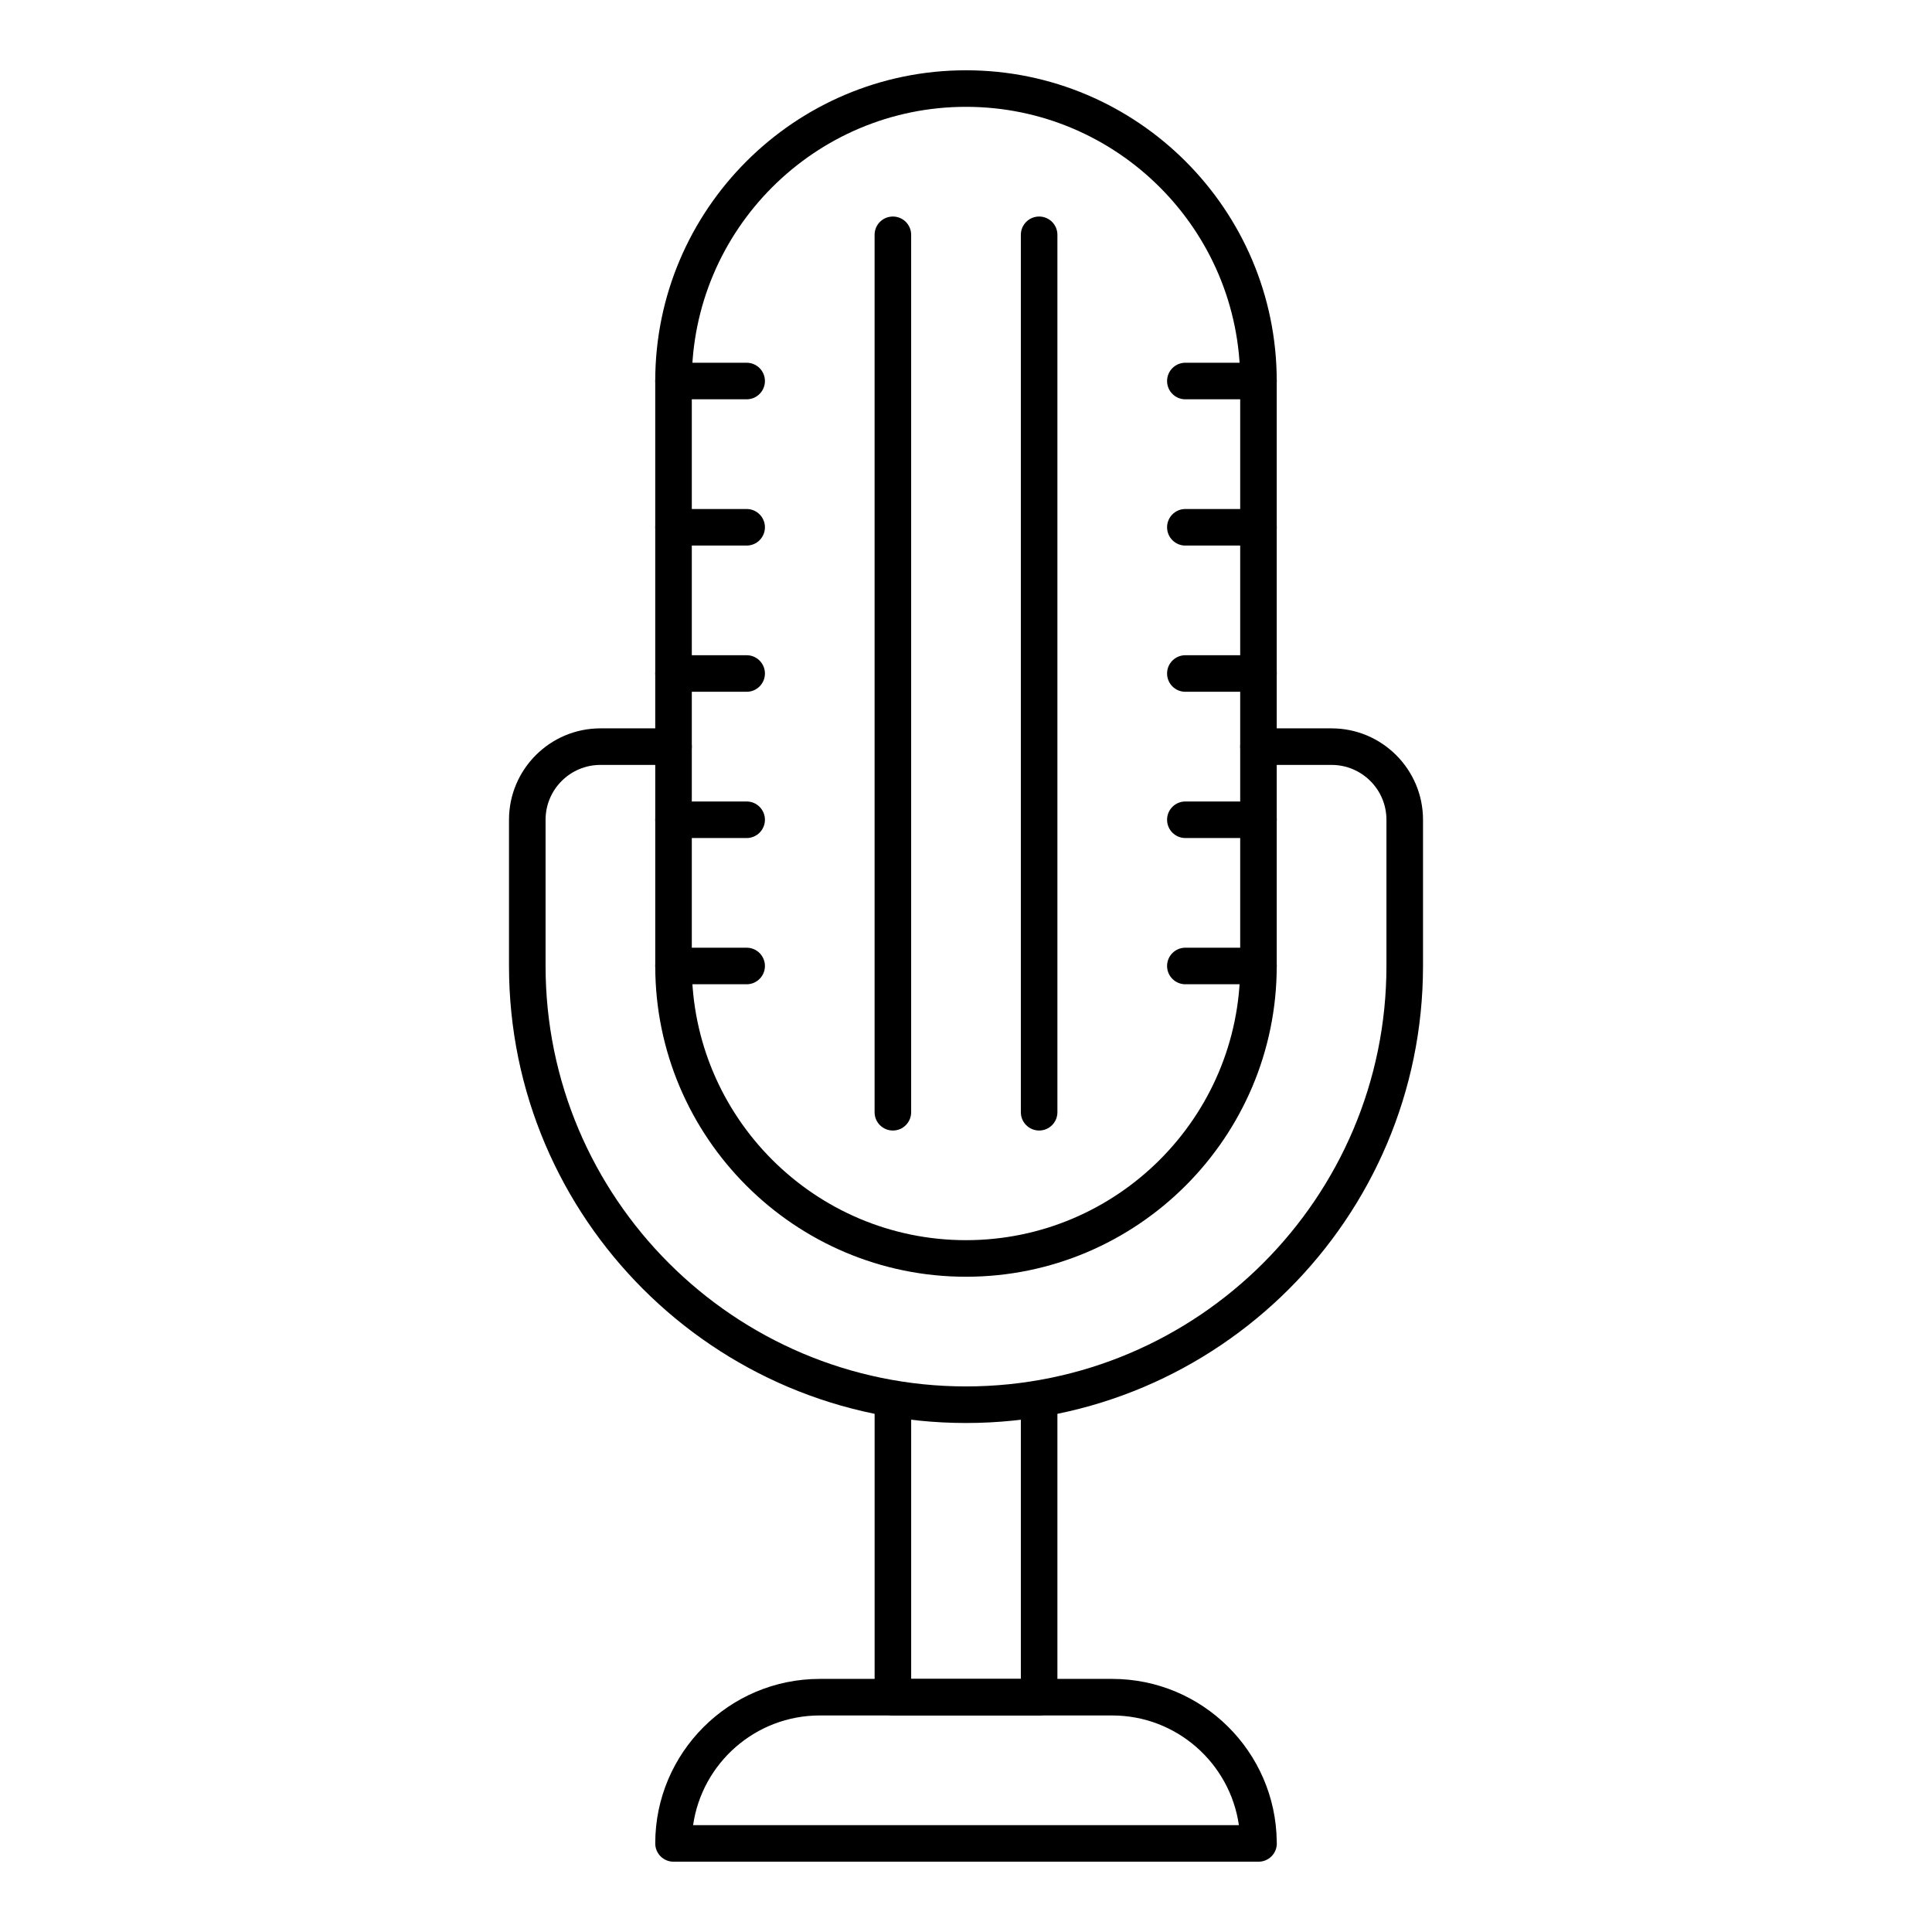 <?xml version="1.0" encoding="UTF-8"?>
<!-- Uploaded to: SVG Repo, www.svgrepo.com, Generator: SVG Repo Mixer Tools -->
<svg fill="#000000" width="800px" height="800px" version="1.1" viewBox="144 144 512 512" xmlns="http://www.w3.org/2000/svg">
 <g>
  <path d="m400 482.35c-45.41 0-82.352-36.945-82.352-82.352l-0.004-155.02c0-45.41 36.945-82.352 82.352-82.352 45.41 0 82.352 36.945 82.352 82.352v155.02c0.004 45.41-36.938 82.352-82.348 82.352zm0-310.04c-40.066 0-72.664 32.598-72.664 72.664v155.02c0 40.066 32.598 72.664 72.664 72.664s72.664-32.598 72.664-72.664v-155.02c0-40.066-32.598-72.664-72.664-72.664z"/>
  <path d="m477.51 249.82h-19.379c-2.676 0-4.844-2.168-4.844-4.844s2.168-4.844 4.844-4.844h19.379c2.676 0 4.844 2.168 4.844 4.844s-2.168 4.844-4.844 4.844z"/>
  <path d="m477.51 404.84h-19.379c-2.676 0-4.844-2.168-4.844-4.844s2.168-4.844 4.844-4.844h19.379c2.676 0 4.844 2.168 4.844 4.844s-2.168 4.844-4.844 4.844z"/>
  <path d="m419.38 598.62h-38.754c-2.676 0-4.844-2.168-4.844-4.844v-77.508c0-2.676 2.168-4.844 4.844-4.844 2.676 0 4.844 2.168 4.844 4.844v72.664h29.066v-72.664c0-2.676 2.168-4.844 4.844-4.844s4.844 2.168 4.844 4.844v77.508c0 2.676-2.168 4.844-4.844 4.844z"/>
  <path d="m477.53 637.37h-0.02-155.02c-2.676 0-4.844-2.168-4.844-4.844 0-24.039 19.559-43.598 43.598-43.598h77.508c23.887 0 43.348 19.309 43.598 43.137 0.016 0.152 0.02 0.305 0.02 0.465 0.004 2.672-2.164 4.84-4.84 4.84zm-149.85-9.688h144.64c-2.359-16.41-16.512-29.066-33.566-29.066h-77.508c-17.055 0-31.211 12.652-33.566 29.066z"/>
  <path d="m400 521.11c-66.777 0-121.11-54.328-121.11-121.11v-38.754c0-13.355 10.867-24.223 24.223-24.223h19.379c2.676 0 4.844 2.168 4.844 4.844s-2.168 4.844-4.844 4.844h-19.379c-8.012 0-14.531 6.519-14.531 14.531v38.754c0 61.438 49.984 111.42 111.42 111.42 61.438 0 111.42-49.984 111.42-111.42v-38.754c0-8.012-6.519-14.531-14.531-14.531h-19.379c-2.676 0-4.844-2.168-4.844-4.844s2.168-4.844 4.844-4.844h19.379c13.355 0 24.223 10.867 24.223 24.223v38.754c-0.004 66.781-54.332 121.11-121.11 121.11z"/>
  <path d="m477.51 288.58h-19.379c-2.676 0-4.844-2.168-4.844-4.844s2.168-4.844 4.844-4.844h19.379c2.676 0 4.844 2.168 4.844 4.844s-2.168 4.844-4.844 4.844z"/>
  <path d="m477.51 327.33h-19.379c-2.676 0-4.844-2.168-4.844-4.844s2.168-4.844 4.844-4.844h19.379c2.676 0 4.844 2.168 4.844 4.844s-2.168 4.844-4.844 4.844z"/>
  <path d="m477.51 366.09h-19.379c-2.676 0-4.844-2.168-4.844-4.844 0-2.676 2.168-4.844 4.844-4.844h19.379c2.676 0 4.844 2.168 4.844 4.844 0 2.672-2.168 4.844-4.844 4.844z"/>
  <path d="m341.87 249.82h-19.379c-2.676 0-4.844-2.168-4.844-4.844s2.168-4.844 4.844-4.844h19.379c2.676 0 4.844 2.168 4.844 4.844s-2.168 4.844-4.844 4.844z"/>
  <path d="m341.87 404.84h-19.379c-2.676 0-4.844-2.168-4.844-4.844s2.168-4.844 4.844-4.844h19.379c2.676 0 4.844 2.168 4.844 4.844s-2.168 4.844-4.844 4.844z"/>
  <path d="m341.87 288.58h-19.379c-2.676 0-4.844-2.168-4.844-4.844s2.168-4.844 4.844-4.844h19.379c2.676 0 4.844 2.168 4.844 4.844s-2.168 4.844-4.844 4.844z"/>
  <path d="m341.87 327.33h-19.379c-2.676 0-4.844-2.168-4.844-4.844s2.168-4.844 4.844-4.844h19.379c2.676 0 4.844 2.168 4.844 4.844s-2.168 4.844-4.844 4.844z"/>
  <path d="m341.87 366.09h-19.379c-2.676 0-4.844-2.168-4.844-4.844 0-2.676 2.168-4.844 4.844-4.844h19.379c2.676 0 4.844 2.168 4.844 4.844 0 2.672-2.168 4.844-4.844 4.844z"/>
  <path d="m419.38 443.6c-2.676 0-4.844-2.168-4.844-4.844v-232.53c0-2.676 2.168-4.844 4.844-4.844s4.844 2.168 4.844 4.844v232.53c0 2.676-2.168 4.844-4.844 4.844z"/>
  <path d="m380.62 443.6c-2.676 0-4.844-2.168-4.844-4.844v-232.53c0-2.676 2.168-4.844 4.844-4.844 2.676 0 4.844 2.168 4.844 4.844v232.53c0 2.676-2.168 4.844-4.844 4.844z"/>
 </g>
</svg>